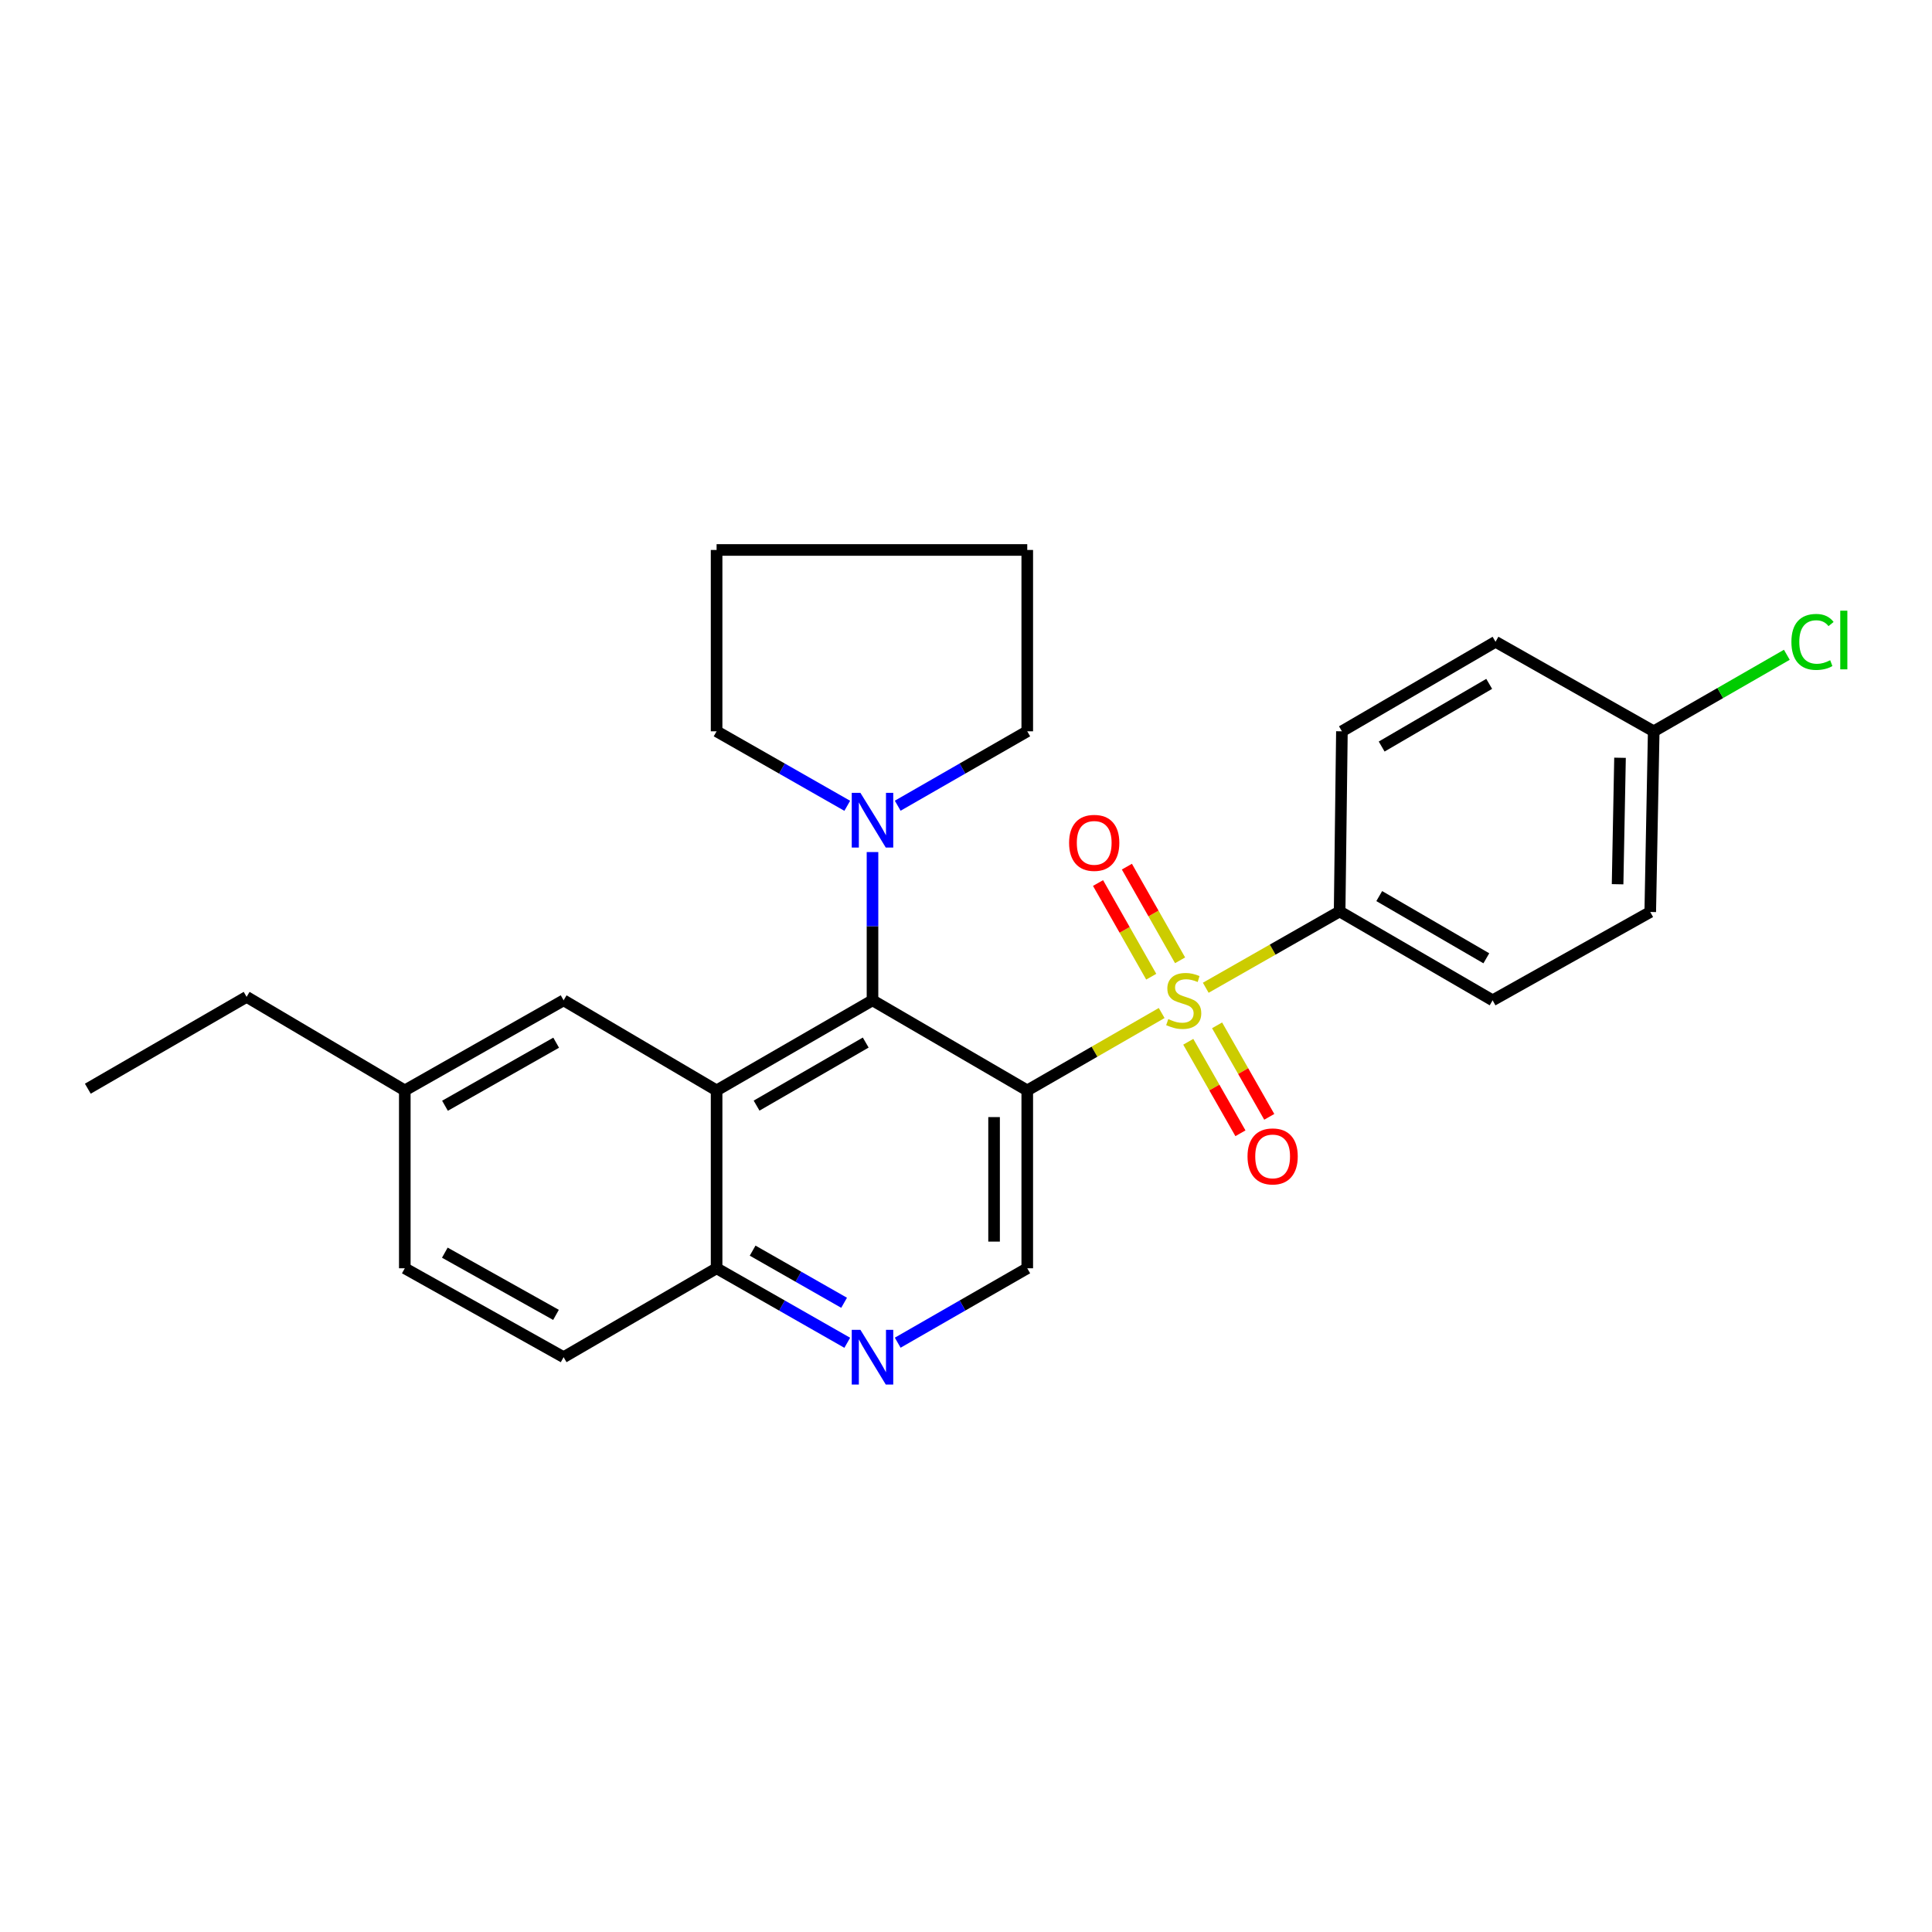 <?xml version='1.0' encoding='iso-8859-1'?>
<svg version='1.1' baseProfile='full'
              xmlns='http://www.w3.org/2000/svg'
                      xmlns:rdkit='http://www.rdkit.org/xml'
                      xmlns:xlink='http://www.w3.org/1999/xlink'
                  xml:space='preserve'
width='1000px' height='1000px' viewBox='0 0 1000 1000'>
<!-- END OF HEADER -->
<rect style='opacity:1.0;fill:#FFFFFF;stroke:none' width='1000' height='1000' x='0' y='0'> </rect>
<path class='bond-0' d='M 601.279,524.336 L 566.492,544.365' style='fill:none;fill-rule:evenodd;stroke:#CCCC00;stroke-width:6px;stroke-linecap:butt;stroke-linejoin:miter;stroke-opacity:1' />
<path class='bond-0' d='M 566.492,544.365 L 531.706,564.393' style='fill:none;fill-rule:evenodd;stroke:#000000;stroke-width:6px;stroke-linecap:butt;stroke-linejoin:miter;stroke-opacity:1' />
<path class='bond-6' d='M 624.097,511.263 L 658.743,491.513' style='fill:none;fill-rule:evenodd;stroke:#CCCC00;stroke-width:6px;stroke-linecap:butt;stroke-linejoin:miter;stroke-opacity:1' />
<path class='bond-6' d='M 658.743,491.513 L 693.389,471.763' style='fill:none;fill-rule:evenodd;stroke:#000000;stroke-width:6px;stroke-linecap:butt;stroke-linejoin:miter;stroke-opacity:1' />
<path class='bond-8' d='M 615.043,539.219 L 628.545,562.901' style='fill:none;fill-rule:evenodd;stroke:#CCCC00;stroke-width:6px;stroke-linecap:butt;stroke-linejoin:miter;stroke-opacity:1' />
<path class='bond-8' d='M 628.545,562.901 L 642.048,586.582' style='fill:none;fill-rule:evenodd;stroke:#FF0000;stroke-width:6px;stroke-linecap:butt;stroke-linejoin:miter;stroke-opacity:1' />
<path class='bond-8' d='M 629.964,530.713 L 643.466,554.394' style='fill:none;fill-rule:evenodd;stroke:#CCCC00;stroke-width:6px;stroke-linecap:butt;stroke-linejoin:miter;stroke-opacity:1' />
<path class='bond-8' d='M 643.466,554.394 L 656.968,578.075' style='fill:none;fill-rule:evenodd;stroke:#FF0000;stroke-width:6px;stroke-linecap:butt;stroke-linejoin:miter;stroke-opacity:1' />
<path class='bond-9' d='M 610.811,497.057 L 597.043,472.815' style='fill:none;fill-rule:evenodd;stroke:#CCCC00;stroke-width:6px;stroke-linecap:butt;stroke-linejoin:miter;stroke-opacity:1' />
<path class='bond-9' d='M 597.043,472.815 L 583.274,448.573' style='fill:none;fill-rule:evenodd;stroke:#FF0000;stroke-width:6px;stroke-linecap:butt;stroke-linejoin:miter;stroke-opacity:1' />
<path class='bond-9' d='M 595.876,505.539 L 582.108,481.297' style='fill:none;fill-rule:evenodd;stroke:#CCCC00;stroke-width:6px;stroke-linecap:butt;stroke-linejoin:miter;stroke-opacity:1' />
<path class='bond-9' d='M 582.108,481.297 L 568.34,457.055' style='fill:none;fill-rule:evenodd;stroke:#FF0000;stroke-width:6px;stroke-linecap:butt;stroke-linejoin:miter;stroke-opacity:1' />
<path class='bond-1' d='M 531.706,564.393 L 451.604,517.763' style='fill:none;fill-rule:evenodd;stroke:#000000;stroke-width:6px;stroke-linecap:butt;stroke-linejoin:miter;stroke-opacity:1' />
<path class='bond-4' d='M 531.706,564.393 L 531.706,656.46' style='fill:none;fill-rule:evenodd;stroke:#000000;stroke-width:6px;stroke-linecap:butt;stroke-linejoin:miter;stroke-opacity:1' />
<path class='bond-4' d='M 514.531,578.203 L 514.531,642.65' style='fill:none;fill-rule:evenodd;stroke:#000000;stroke-width:6px;stroke-linecap:butt;stroke-linejoin:miter;stroke-opacity:1' />
<path class='bond-2' d='M 451.604,517.763 L 370.91,564.393' style='fill:none;fill-rule:evenodd;stroke:#000000;stroke-width:6px;stroke-linecap:butt;stroke-linejoin:miter;stroke-opacity:1' />
<path class='bond-2' d='M 448.093,539.628 L 391.607,572.269' style='fill:none;fill-rule:evenodd;stroke:#000000;stroke-width:6px;stroke-linecap:butt;stroke-linejoin:miter;stroke-opacity:1' />
<path class='bond-3' d='M 451.604,517.763 L 451.604,479.393' style='fill:none;fill-rule:evenodd;stroke:#000000;stroke-width:6px;stroke-linecap:butt;stroke-linejoin:miter;stroke-opacity:1' />
<path class='bond-3' d='M 451.604,479.393 L 451.604,441.023' style='fill:none;fill-rule:evenodd;stroke:#0000FF;stroke-width:6px;stroke-linecap:butt;stroke-linejoin:miter;stroke-opacity:1' />
<path class='bond-10' d='M 370.91,564.393 L 291.724,517.763' style='fill:none;fill-rule:evenodd;stroke:#000000;stroke-width:6px;stroke-linecap:butt;stroke-linejoin:miter;stroke-opacity:1' />
<path class='bond-27' d='M 370.91,564.393 L 370.91,656.46' style='fill:none;fill-rule:evenodd;stroke:#000000;stroke-width:6px;stroke-linecap:butt;stroke-linejoin:miter;stroke-opacity:1' />
<path class='bond-20' d='M 464.653,417.037 L 498.179,397.779' style='fill:none;fill-rule:evenodd;stroke:#0000FF;stroke-width:6px;stroke-linecap:butt;stroke-linejoin:miter;stroke-opacity:1' />
<path class='bond-20' d='M 498.179,397.779 L 531.706,378.522' style='fill:none;fill-rule:evenodd;stroke:#000000;stroke-width:6px;stroke-linecap:butt;stroke-linejoin:miter;stroke-opacity:1' />
<path class='bond-21' d='M 438.541,417.084 L 404.726,397.803' style='fill:none;fill-rule:evenodd;stroke:#0000FF;stroke-width:6px;stroke-linecap:butt;stroke-linejoin:miter;stroke-opacity:1' />
<path class='bond-21' d='M 404.726,397.803 L 370.91,378.522' style='fill:none;fill-rule:evenodd;stroke:#000000;stroke-width:6px;stroke-linecap:butt;stroke-linejoin:miter;stroke-opacity:1' />
<path class='bond-5' d='M 531.706,656.46 L 498.179,675.718' style='fill:none;fill-rule:evenodd;stroke:#000000;stroke-width:6px;stroke-linecap:butt;stroke-linejoin:miter;stroke-opacity:1' />
<path class='bond-5' d='M 498.179,675.718 L 464.653,694.975' style='fill:none;fill-rule:evenodd;stroke:#0000FF;stroke-width:6px;stroke-linecap:butt;stroke-linejoin:miter;stroke-opacity:1' />
<path class='bond-7' d='M 438.541,695.022 L 404.726,675.741' style='fill:none;fill-rule:evenodd;stroke:#0000FF;stroke-width:6px;stroke-linecap:butt;stroke-linejoin:miter;stroke-opacity:1' />
<path class='bond-7' d='M 404.726,675.741 L 370.91,656.46' style='fill:none;fill-rule:evenodd;stroke:#000000;stroke-width:6px;stroke-linecap:butt;stroke-linejoin:miter;stroke-opacity:1' />
<path class='bond-7' d='M 436.904,674.318 L 413.233,660.821' style='fill:none;fill-rule:evenodd;stroke:#0000FF;stroke-width:6px;stroke-linecap:butt;stroke-linejoin:miter;stroke-opacity:1' />
<path class='bond-7' d='M 413.233,660.821 L 389.562,647.325' style='fill:none;fill-rule:evenodd;stroke:#000000;stroke-width:6px;stroke-linecap:butt;stroke-linejoin:miter;stroke-opacity:1' />
<path class='bond-11' d='M 693.389,471.763 L 772.575,517.763' style='fill:none;fill-rule:evenodd;stroke:#000000;stroke-width:6px;stroke-linecap:butt;stroke-linejoin:miter;stroke-opacity:1' />
<path class='bond-11' d='M 713.894,463.812 L 769.324,496.012' style='fill:none;fill-rule:evenodd;stroke:#000000;stroke-width:6px;stroke-linecap:butt;stroke-linejoin:miter;stroke-opacity:1' />
<path class='bond-12' d='M 693.389,471.763 L 694.572,378.522' style='fill:none;fill-rule:evenodd;stroke:#000000;stroke-width:6px;stroke-linecap:butt;stroke-linejoin:miter;stroke-opacity:1' />
<path class='bond-13' d='M 370.91,656.46 L 291.724,702.47' style='fill:none;fill-rule:evenodd;stroke:#000000;stroke-width:6px;stroke-linecap:butt;stroke-linejoin:miter;stroke-opacity:1' />
<path class='bond-14' d='M 291.724,517.763 L 209.523,564.393' style='fill:none;fill-rule:evenodd;stroke:#000000;stroke-width:6px;stroke-linecap:butt;stroke-linejoin:miter;stroke-opacity:1' />
<path class='bond-14' d='M 287.868,539.697 L 230.327,572.337' style='fill:none;fill-rule:evenodd;stroke:#000000;stroke-width:6px;stroke-linecap:butt;stroke-linejoin:miter;stroke-opacity:1' />
<path class='bond-16' d='M 772.575,517.763 L 854.165,472.04' style='fill:none;fill-rule:evenodd;stroke:#000000;stroke-width:6px;stroke-linecap:butt;stroke-linejoin:miter;stroke-opacity:1' />
<path class='bond-17' d='M 694.572,378.522 L 774.082,332.179' style='fill:none;fill-rule:evenodd;stroke:#000000;stroke-width:6px;stroke-linecap:butt;stroke-linejoin:miter;stroke-opacity:1' />
<path class='bond-17' d='M 715.147,386.409 L 770.804,353.968' style='fill:none;fill-rule:evenodd;stroke:#000000;stroke-width:6px;stroke-linecap:butt;stroke-linejoin:miter;stroke-opacity:1' />
<path class='bond-18' d='M 291.724,702.47 L 209.523,656.46' style='fill:none;fill-rule:evenodd;stroke:#000000;stroke-width:6px;stroke-linecap:butt;stroke-linejoin:miter;stroke-opacity:1' />
<path class='bond-18' d='M 287.782,680.582 L 230.242,648.375' style='fill:none;fill-rule:evenodd;stroke:#000000;stroke-width:6px;stroke-linecap:butt;stroke-linejoin:miter;stroke-opacity:1' />
<path class='bond-22' d='M 209.523,564.393 L 127.646,515.979' style='fill:none;fill-rule:evenodd;stroke:#000000;stroke-width:6px;stroke-linecap:butt;stroke-linejoin:miter;stroke-opacity:1' />
<path class='bond-29' d='M 209.523,564.393 L 209.523,656.46' style='fill:none;fill-rule:evenodd;stroke:#000000;stroke-width:6px;stroke-linecap:butt;stroke-linejoin:miter;stroke-opacity:1' />
<path class='bond-15' d='M 855.959,378.522 L 774.082,332.179' style='fill:none;fill-rule:evenodd;stroke:#000000;stroke-width:6px;stroke-linecap:butt;stroke-linejoin:miter;stroke-opacity:1' />
<path class='bond-19' d='M 855.959,378.522 L 890.41,358.717' style='fill:none;fill-rule:evenodd;stroke:#000000;stroke-width:6px;stroke-linecap:butt;stroke-linejoin:miter;stroke-opacity:1' />
<path class='bond-19' d='M 890.41,358.717 L 924.861,338.912' style='fill:none;fill-rule:evenodd;stroke:#00CC00;stroke-width:6px;stroke-linecap:butt;stroke-linejoin:miter;stroke-opacity:1' />
<path class='bond-26' d='M 855.959,378.522 L 854.165,472.04' style='fill:none;fill-rule:evenodd;stroke:#000000;stroke-width:6px;stroke-linecap:butt;stroke-linejoin:miter;stroke-opacity:1' />
<path class='bond-26' d='M 838.518,392.22 L 837.263,457.683' style='fill:none;fill-rule:evenodd;stroke:#000000;stroke-width:6px;stroke-linecap:butt;stroke-linejoin:miter;stroke-opacity:1' />
<path class='bond-23' d='M 531.706,378.522 L 531.706,284.661' style='fill:none;fill-rule:evenodd;stroke:#000000;stroke-width:6px;stroke-linecap:butt;stroke-linejoin:miter;stroke-opacity:1' />
<path class='bond-24' d='M 370.91,378.522 L 370.91,284.661' style='fill:none;fill-rule:evenodd;stroke:#000000;stroke-width:6px;stroke-linecap:butt;stroke-linejoin:miter;stroke-opacity:1' />
<path class='bond-25' d='M 127.646,515.979 L 45.455,563.506' style='fill:none;fill-rule:evenodd;stroke:#000000;stroke-width:6px;stroke-linecap:butt;stroke-linejoin:miter;stroke-opacity:1' />
<path class='bond-28' d='M 531.706,284.661 L 370.91,284.661' style='fill:none;fill-rule:evenodd;stroke:#000000;stroke-width:6px;stroke-linecap:butt;stroke-linejoin:miter;stroke-opacity:1' />
<path  class='atom-0' d='M 604.695 527.483
Q 605.015 527.603, 606.335 528.163
Q 607.655 528.723, 609.095 529.083
Q 610.575 529.403, 612.015 529.403
Q 614.695 529.403, 616.255 528.123
Q 617.815 526.803, 617.815 524.523
Q 617.815 522.963, 617.015 522.003
Q 616.255 521.043, 615.055 520.523
Q 613.855 520.003, 611.855 519.403
Q 609.335 518.643, 607.815 517.923
Q 606.335 517.203, 605.255 515.683
Q 604.215 514.163, 604.215 511.603
Q 604.215 508.043, 606.615 505.843
Q 609.055 503.643, 613.855 503.643
Q 617.135 503.643, 620.855 505.203
L 619.935 508.283
Q 616.535 506.883, 613.975 506.883
Q 611.215 506.883, 609.695 508.043
Q 608.175 509.163, 608.215 511.123
Q 608.215 512.643, 608.975 513.563
Q 609.775 514.483, 610.895 515.003
Q 612.055 515.523, 613.975 516.123
Q 616.535 516.923, 618.055 517.723
Q 619.575 518.523, 620.655 520.163
Q 621.775 521.763, 621.775 524.523
Q 621.775 528.443, 619.135 530.563
Q 616.535 532.643, 612.175 532.643
Q 609.655 532.643, 607.735 532.083
Q 605.855 531.563, 603.615 530.643
L 604.695 527.483
' fill='#CCCC00'/>
<path  class='atom-4' d='M 445.344 410.372
L 454.624 425.372
Q 455.544 426.852, 457.024 429.532
Q 458.504 432.212, 458.584 432.372
L 458.584 410.372
L 462.344 410.372
L 462.344 438.692
L 458.464 438.692
L 448.504 422.292
Q 447.344 420.372, 446.104 418.172
Q 444.904 415.972, 444.544 415.292
L 444.544 438.692
L 440.864 438.692
L 440.864 410.372
L 445.344 410.372
' fill='#0000FF'/>
<path  class='atom-6' d='M 445.344 688.31
L 454.624 703.31
Q 455.544 704.79, 457.024 707.47
Q 458.504 710.15, 458.584 710.31
L 458.584 688.31
L 462.344 688.31
L 462.344 716.63
L 458.464 716.63
L 448.504 700.23
Q 447.344 698.31, 446.104 696.11
Q 444.904 693.91, 444.544 693.23
L 444.544 716.63
L 440.864 716.63
L 440.864 688.31
L 445.344 688.31
' fill='#0000FF'/>
<path  class='atom-9' d='M 645.714 598.556
Q 645.714 591.756, 649.074 587.956
Q 652.434 584.156, 658.714 584.156
Q 664.994 584.156, 668.354 587.956
Q 671.714 591.756, 671.714 598.556
Q 671.714 605.436, 668.314 609.356
Q 664.914 613.236, 658.714 613.236
Q 652.474 613.236, 649.074 609.356
Q 645.714 605.476, 645.714 598.556
M 658.714 610.036
Q 663.034 610.036, 665.354 607.156
Q 667.714 604.236, 667.714 598.556
Q 667.714 592.996, 665.354 590.196
Q 663.034 587.356, 658.714 587.356
Q 654.394 587.356, 652.034 590.156
Q 649.714 592.956, 649.714 598.556
Q 649.714 604.276, 652.034 607.156
Q 654.394 610.036, 658.714 610.036
' fill='#FF0000'/>
<path  class='atom-10' d='M 553.361 436.262
Q 553.361 429.462, 556.721 425.662
Q 560.081 421.862, 566.361 421.862
Q 572.641 421.862, 576.001 425.662
Q 579.361 429.462, 579.361 436.262
Q 579.361 443.142, 575.961 447.062
Q 572.561 450.942, 566.361 450.942
Q 560.121 450.942, 556.721 447.062
Q 553.361 443.182, 553.361 436.262
M 566.361 447.742
Q 570.681 447.742, 573.001 444.862
Q 575.361 441.942, 575.361 436.262
Q 575.361 430.702, 573.001 427.902
Q 570.681 425.062, 566.361 425.062
Q 562.041 425.062, 559.681 427.862
Q 557.361 430.662, 557.361 436.262
Q 557.361 441.982, 559.681 444.862
Q 562.041 447.742, 566.361 447.742
' fill='#FF0000'/>
<path  class='atom-20' d='M 927.231 332.252
Q 927.231 325.212, 930.511 321.532
Q 933.831 317.812, 940.111 317.812
Q 945.951 317.812, 949.071 321.932
L 946.431 324.092
Q 944.151 321.092, 940.111 321.092
Q 935.831 321.092, 933.551 323.972
Q 931.311 326.812, 931.311 332.252
Q 931.311 337.852, 933.631 340.732
Q 935.991 343.612, 940.551 343.612
Q 943.671 343.612, 947.311 341.732
L 948.431 344.732
Q 946.951 345.692, 944.711 346.252
Q 942.471 346.812, 939.991 346.812
Q 933.831 346.812, 930.511 343.052
Q 927.231 339.292, 927.231 332.252
' fill='#00CC00'/>
<path  class='atom-20' d='M 952.511 316.092
L 956.191 316.092
L 956.191 346.452
L 952.511 346.452
L 952.511 316.092
' fill='#00CC00'/>
</svg>
